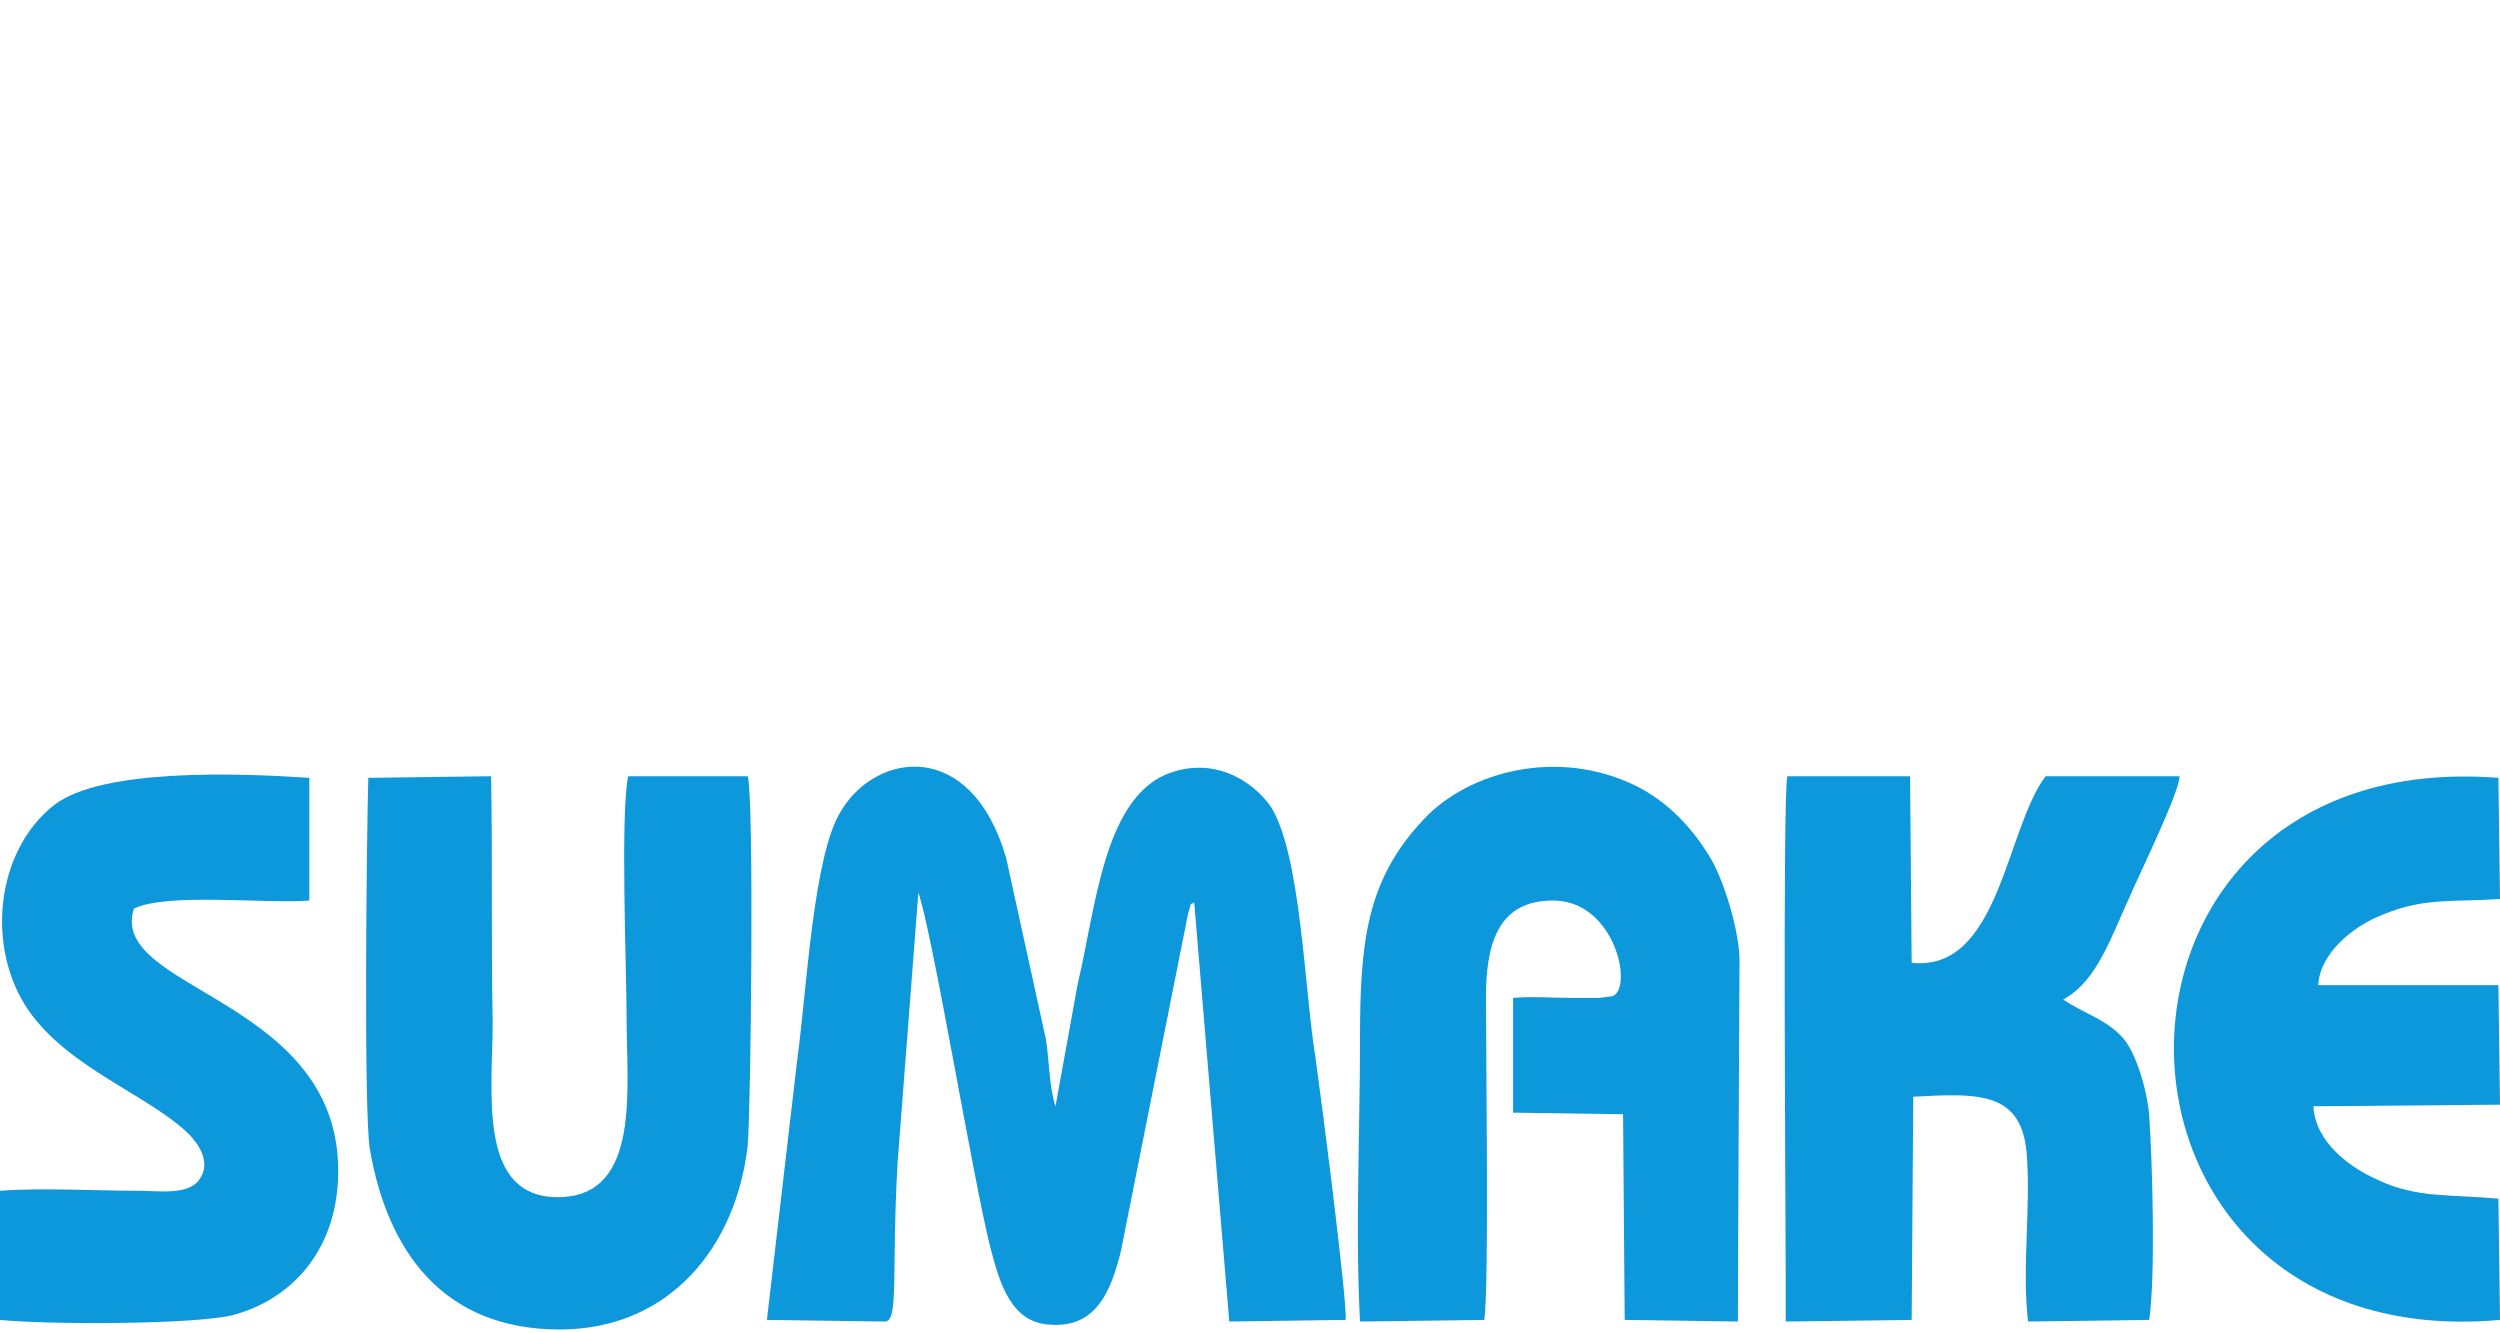<svg xmlns="http://www.w3.org/2000/svg" width="150" height="80" viewBox="0 0 150 80" fill="none"><path fill-rule="evenodd" clip-rule="evenodd" d="M46.014 79.195L53.093 79.291C53.954 79.291 53.476 76.326 53.858 69.725L55.102 53.558C55.963 56.045 58.355 70.586 59.407 74.795C59.981 76.995 60.651 79.387 63.042 79.483C65.816 79.674 66.677 77.378 67.251 75.082L71.269 54.897C71.556 53.845 71.365 54.419 71.652 54.132L73.756 79.291L80.74 79.195C80.835 77.952 79.209 65.42 78.922 63.411C78.253 59.298 78.061 51.262 76.244 48.392C75.096 46.766 72.704 45.331 69.93 46.479C66.199 48.105 65.721 54.61 64.668 59.011L63.329 66.377C62.946 65.229 62.946 63.507 62.755 62.359L60.364 51.453C58.259 44.278 52.615 45.139 50.51 48.583C48.788 51.166 48.406 59.489 47.832 63.602L46.014 79.195V79.195Z" fill="#0D98DC"></path><path fill-rule="evenodd" clip-rule="evenodd" d="M96.716 59.776L95.95 59.872H94.228C93.08 59.872 91.932 59.776 90.784 59.872V66.759L97.385 66.855L97.481 79.195L104.273 79.291C104.273 76.421 104.369 59.298 104.369 57.958C104.464 55.949 103.316 52.505 102.551 51.358C101.499 49.636 100.064 48.105 98.15 47.148C93.463 44.852 88.106 46.287 85.427 49.157C81.983 52.792 81.601 56.523 81.601 62.359C81.601 67.716 81.314 73.934 81.601 79.291L89.062 79.195C89.35 76.9 89.158 63.602 89.158 59.872C89.158 56.906 89.732 54.132 92.985 54.036C96.907 53.845 98.055 59.393 96.716 59.776V59.776Z" fill="#0D98DC"></path><path fill-rule="evenodd" clip-rule="evenodd" d="M123.788 59.967C125.797 58.915 126.658 56.236 127.806 53.749C128.38 52.41 130.772 47.531 130.772 46.574H122.736C120.344 49.731 119.962 58.341 114.7 57.767L114.605 46.574H107.239C106.952 48.009 107.143 73.073 107.143 76.804V79.291L114.7 79.195L114.796 65.803C118.527 65.611 121.205 65.42 121.588 69.055C121.875 72.308 121.301 76.134 121.684 79.291L128.954 79.195C129.337 76.517 129.145 69.82 128.954 66.951C128.858 65.611 128.284 63.507 127.519 62.455C126.563 61.211 125.032 60.828 123.788 59.967V59.967Z" fill="#0D98DC"></path><path fill-rule="evenodd" clip-rule="evenodd" d="M22.098 46.67C22.003 50.018 21.811 66.664 22.194 68.96C23.246 75.082 26.594 79.769 33.578 79.769C40.179 79.769 44.196 74.795 44.866 68.673C45.057 66.281 45.249 48.009 44.866 46.574H37.691C37.213 48.87 37.596 58.15 37.596 61.115C37.596 65.324 38.457 71.734 33.578 71.829C28.603 71.925 29.56 65.516 29.56 61.306C29.464 56.428 29.56 51.549 29.464 46.574L22.098 46.67V46.67Z" fill="#0D98DC"></path><path fill-rule="evenodd" clip-rule="evenodd" d="M8.036 54.514C10.045 53.558 15.689 54.227 18.559 54.036V46.67C14.254 46.383 6.122 46.096 3.253 48.296C-0.287 51.071 -0.861 56.906 1.722 60.637C4.114 64.081 8.897 65.707 11.288 68.003C11.862 68.577 12.723 69.725 11.958 70.777C11.288 71.734 9.471 71.447 8.323 71.447C5.74 71.447 2.583 71.255 0 71.447V79.195C2.87 79.483 11.575 79.483 13.967 78.909C17.506 77.952 20.089 75.082 20.281 70.777C20.759 59.871 6.409 59.489 8.036 54.514V54.514Z" fill="#0D98DC"></path><path fill-rule="evenodd" clip-rule="evenodd" d="M139.094 59.106C139.19 57.193 141.199 55.567 142.921 54.897C145.408 53.845 147.13 54.132 150 53.94L149.904 46.67C123.693 44.661 124.171 81.491 150 79.195L149.904 71.925C147.034 71.638 145.026 71.925 142.634 70.777C141.103 70.108 138.903 68.577 138.807 66.377L150 66.281L149.904 59.106H139.094V59.106Z" fill="#0D98DC"></path></svg>